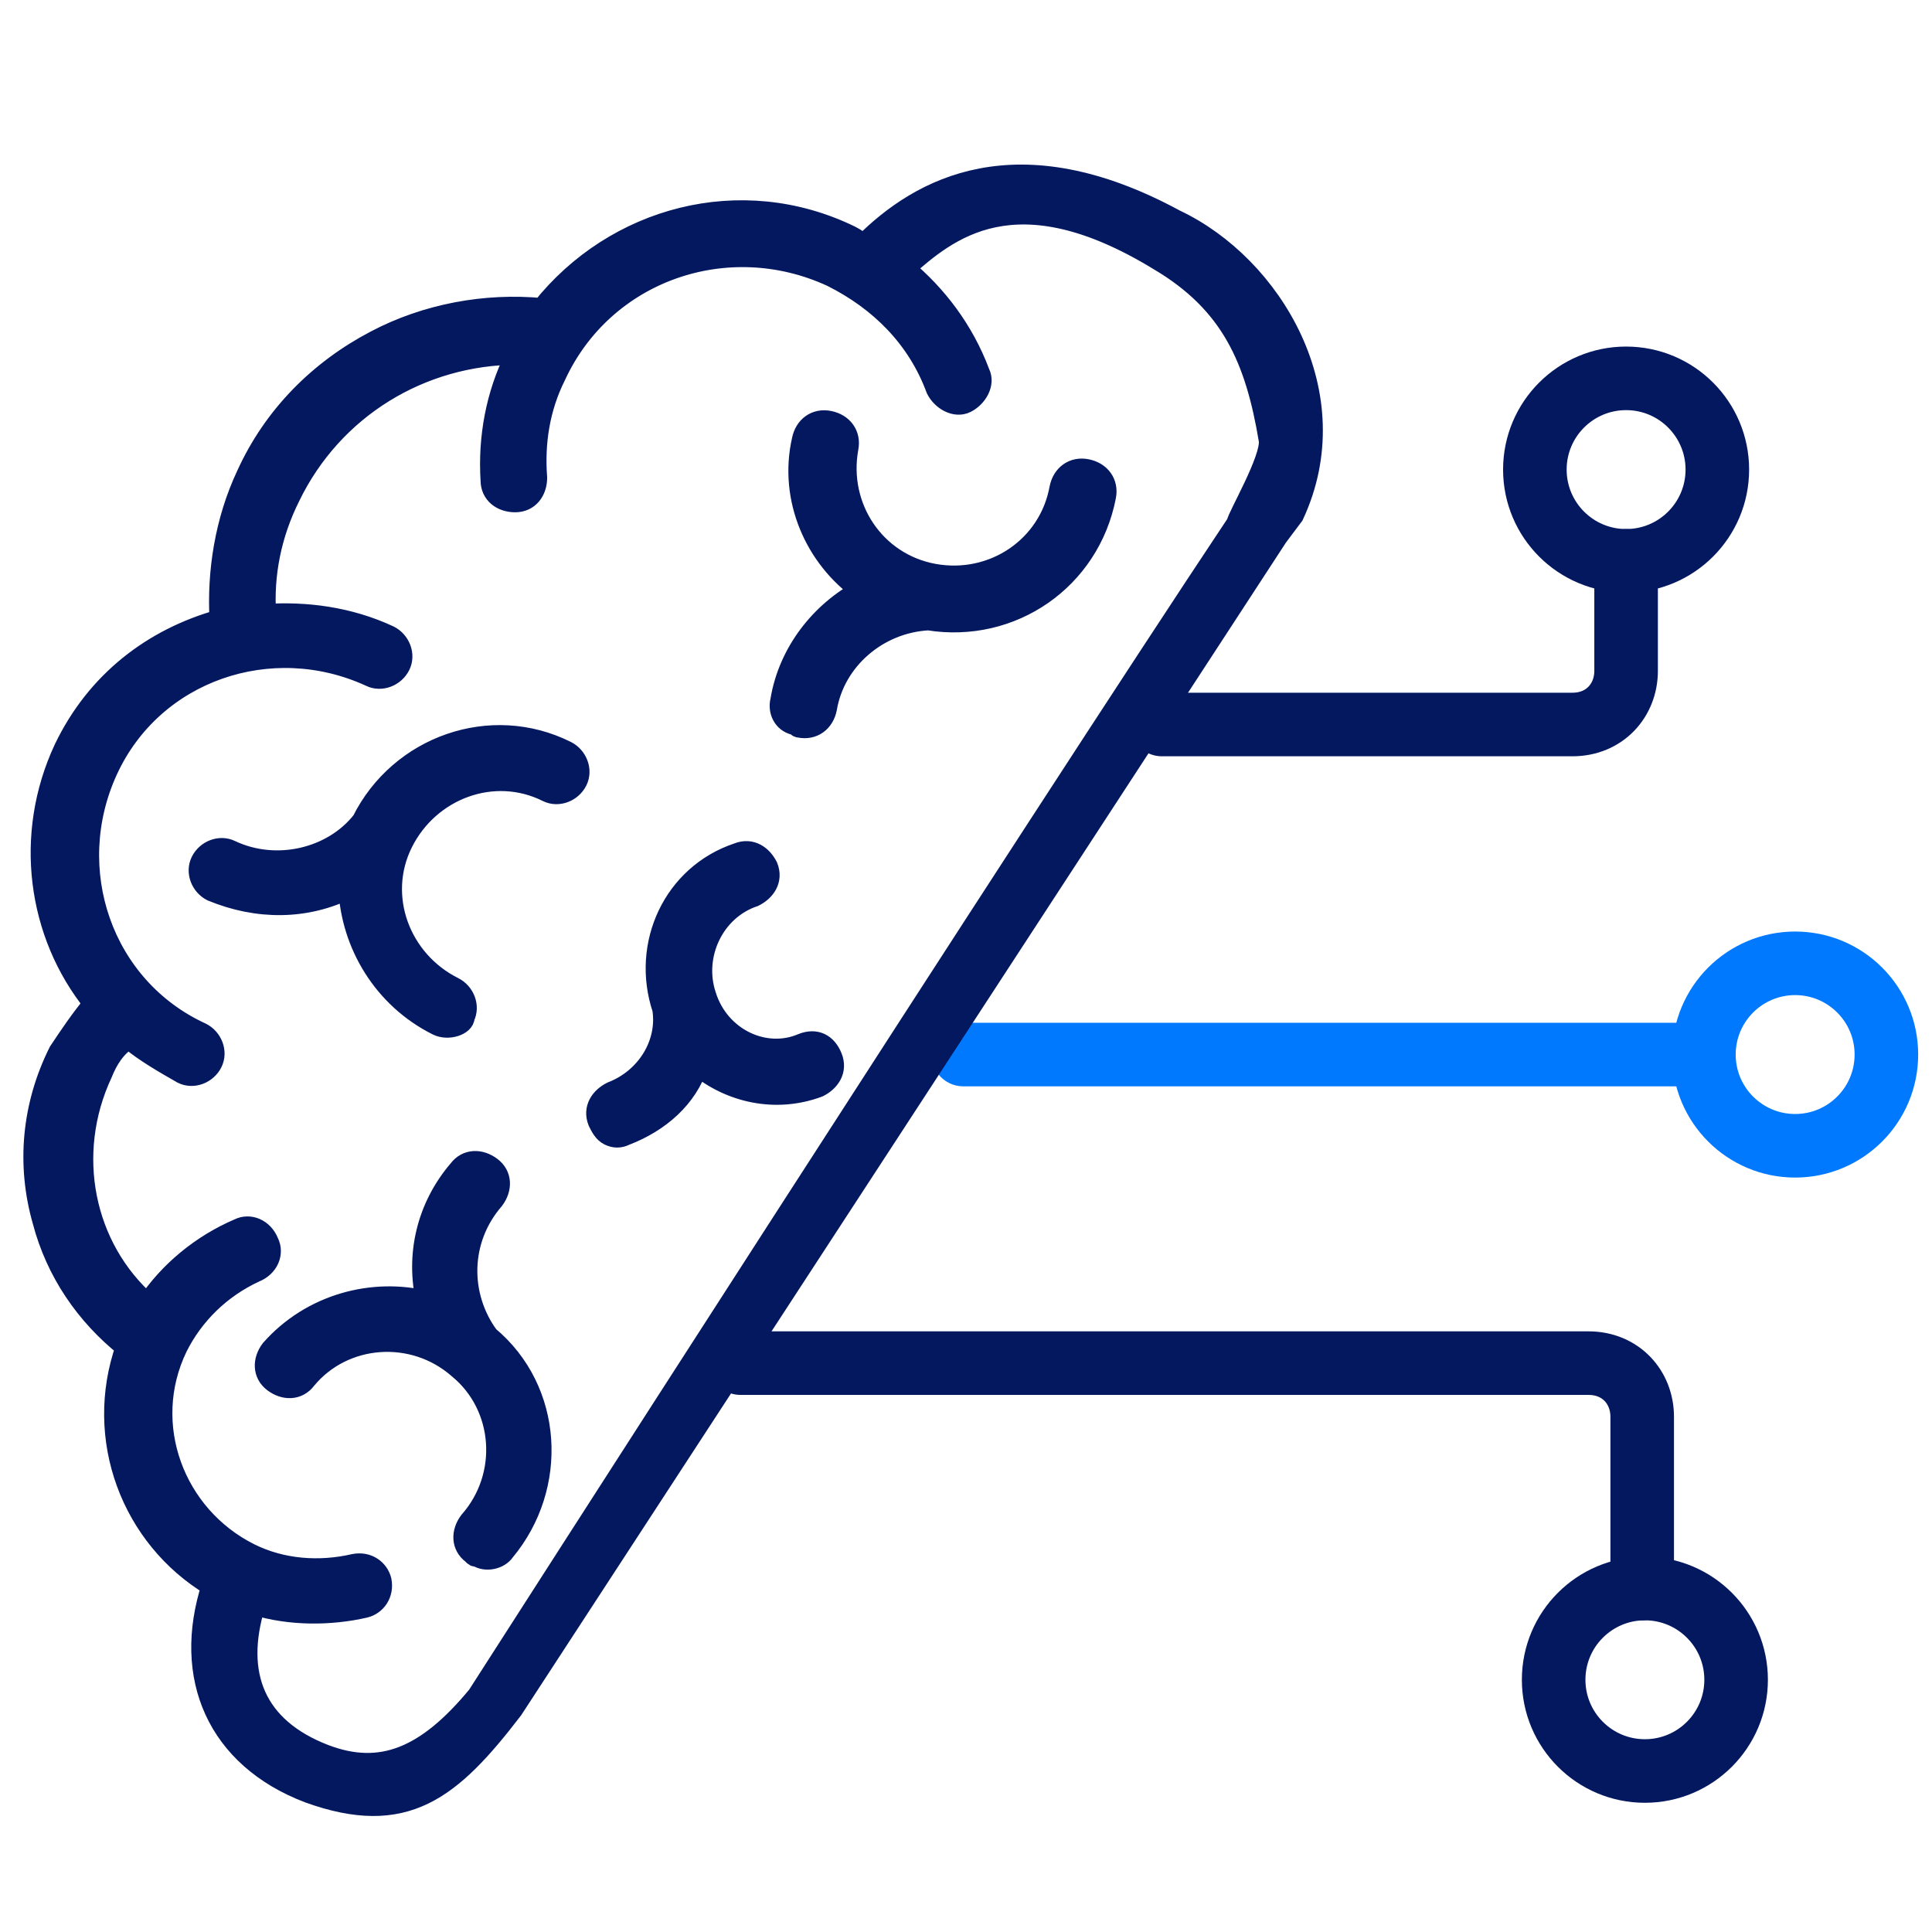 <?xml version="1.0" encoding="UTF-8"?> <svg xmlns="http://www.w3.org/2000/svg" xmlns:xlink="http://www.w3.org/1999/xlink" version="1.1" id="Layer_1" x="0px" y="0px" viewBox="0 0 72 72" style="enable-background:new 0 0 72 72;" xml:space="preserve"> <style type="text/css"> .st0{fill:none;stroke:#0079FF;stroke-width:2.369;stroke-linecap:round;stroke-linejoin:round;stroke-miterlimit:10;} .st1{fill:none;stroke:#041860;stroke-width:2.369;stroke-linecap:round;stroke-linejoin:round;stroke-miterlimit:10;} .st2{fill:#041860;stroke:#041860;stroke-width:0.782;stroke-miterlimit:10;} </style> <g> <g> <circle class="st0" cx="66.9" cy="39.3" r="3.4"></circle> <circle class="st1" cx="60.6" cy="17.5" r="3.4"></circle> <circle class="st1" cx="61.3" cy="62.6" r="3.4"></circle> <path class="st1" d="M43.3,27h15.3c1.2,0,2-0.9,2-2v-4.1"></path> <path class="st1" d="M27.6,50.8h31.6c1.2,0,2,0.9,2,2v6.4"></path> <line class="st0" x1="35.9" y1="39.3" x2="63.5" y2="39.3"></line> </g> </g> <path class="st2" d="M16.3,38.2c-2-1-3.2-3-3.3-5.1c-1.6,0.8-3.4,0.8-5.1,0.1c-0.4-0.2-0.6-0.7-0.4-1.1c0.2-0.4,0.7-0.6,1.1-0.4 c1.7,0.8,3.8,0.3,4.9-1.1c0,0,0,0,0,0c1.4-2.8,4.8-4,7.6-2.6c0.4,0.2,0.6,0.7,0.4,1.1c-0.2,0.4-0.7,0.6-1.1,0.4 c-2-1-4.4-0.1-5.4,1.9c-1,2-0.1,4.4,1.9,5.4c0.4,0.2,0.6,0.7,0.4,1.1C17.3,38.2,16.7,38.4,16.3,38.2L16.3,38.2z M18.2,49.8 c-1.1-1.5-1.1-3.6,0.2-5.1c0.3-0.4,0.3-0.9-0.1-1.2c-0.4-0.3-0.9-0.3-1.2,0.1c-1.2,1.4-1.6,3.2-1.2,4.9c-2-0.5-4.3,0.1-5.8,1.8 c-0.3,0.4-0.3,0.9,0.1,1.2c0.4,0.3,0.9,0.3,1.2-0.1c1.4-1.7,4-1.9,5.7-0.4c1.7,1.4,1.9,4,0.4,5.7c-0.3,0.4-0.3,0.9,0.1,1.2 c0.1,0.1,0.1,0.1,0.2,0.1c0.3,0.2,0.8,0.1,1-0.2C20.8,55.4,20.6,51.8,18.2,49.8L18.2,49.8z M32.1,22c-1.5,0.8-2.7,2.3-3,4.1 c-0.1,0.4,0.1,0.8,0.5,0.9c0.1,0,0.1,0.1,0.2,0.1c0.5,0.1,0.9-0.2,1-0.7c0.3-1.8,1.9-3.2,3.8-3.3l0,0c3.1,0.5,6-1.5,6.6-4.6 c0.1-0.5-0.2-0.9-0.7-1c-0.5-0.1-0.9,0.2-1,0.7c-0.4,2.2-2.5,3.6-4.7,3.2c-2.2-0.4-3.6-2.5-3.2-4.7c0.1-0.5-0.2-0.9-0.7-1 c-0.5-0.1-0.9,0.2-1,0.7C29.4,18.6,30.4,20.8,32.1,22L32.1,22z M47.6,20L19.1,63.7c-2.3,3-4,4.4-7.6,3.1c-3.4-1.3-4.7-4.3-3.6-7.7 c-3-1.8-4.4-5.5-3.2-8.9c-1.5-1.2-2.6-2.8-3.1-4.7c-0.6-2.1-0.4-4.3,0.6-6.3C2.6,38.6,3,38,3.5,37.4c-2.1-2.6-2.6-6.3-1.1-9.5 c1.2-2.5,3.3-4.1,5.8-4.8c-0.1-1.8,0.2-3.7,1-5.4c1-2.2,2.7-3.9,4.8-5c1.9-1,4.1-1.4,6.2-1.2c2.7-3.4,7.4-4.7,11.5-2.7 c0.2,0.1,0.3,0.2,0.5,0.3c2.1-2.1,5.7-4.1,11.6-0.9c3.6,1.7,6.5,6.5,4.4,11L47.6,20z M47.3,16.4c-0.5-3-1.4-5.1-4.1-6.7 c-5.4-3.3-7.9-1.1-9.5,0.3c1.2,1,2.2,2.3,2.8,3.9c0.2,0.4-0.1,0.9-0.5,1.1c-0.4,0.2-0.9-0.1-1.1-0.5c-0.7-1.9-2.1-3.3-3.9-4.2 c-3.9-1.8-8.5-0.2-10.3,3.7c-0.6,1.2-0.8,2.5-0.7,3.8c0,0.5-0.3,0.9-0.8,0.9c-0.5,0-0.9-0.3-0.9-0.8c-0.1-1.6,0.2-3.2,0.9-4.6 l0.1-0.1c-3.6,0-6.9,2-8.5,5.3c-0.7,1.4-1,2.9-0.9,4.4c1.5-0.1,3.1,0.1,4.6,0.8c0.4,0.2,0.6,0.7,0.4,1.1c-0.2,0.4-0.7,0.6-1.1,0.4 c-3.7-1.7-8.1-0.2-9.8,3.5c-1.7,3.7-0.2,8.1,3.5,9.8c0.4,0.2,0.6,0.7,0.4,1.1c-0.2,0.4-0.7,0.6-1.1,0.4c-0.7-0.4-1.4-0.8-2-1.3 C4.3,39,4,39.5,3.8,40c-1.4,3-0.7,6.5,1.7,8.6c0.8-1.2,2-2.2,3.4-2.8c0.4-0.2,0.9,0,1.1,0.5c0.2,0.4,0,0.9-0.5,1.1 C8.2,48,7.2,49,6.6,50.2c-1.4,2.9-0.1,6.3,2.7,7.7c1.2,0.6,2.6,0.7,3.9,0.4c0.5-0.1,0.9,0.2,1,0.6c0.1,0.5-0.2,0.9-0.6,1 c-1.3,0.3-2.8,0.3-4.1-0.1c-0.8,2.6,0,4.6,2.6,5.6c2.1,0.8,3.8,0.1,5.7-2.2c0,0,21.1-32.9,28.3-43.7C46.1,19.3,47.4,17.1,47.3,16.4z M26.3,37.1c-0.5-1.5,0.3-3.2,1.8-3.7c0.4-0.2,0.7-0.6,0.5-1.1c-0.2-0.4-0.6-0.7-1.1-0.5c-2.4,0.8-3.6,3.4-2.8,5.8 c0.2,1.3-0.6,2.6-1.9,3.1c-0.4,0.2-0.7,0.6-0.5,1.1c0.1,0.2,0.2,0.4,0.4,0.5c0.2,0.1,0.4,0.1,0.6,0c1.3-0.5,2.3-1.4,2.7-2.6 c1.2,1,2.9,1.4,4.5,0.8c0.4-0.2,0.7-0.6,0.5-1.1s-0.6-0.7-1.1-0.5C28.5,39.5,26.8,38.7,26.3,37.1L26.3,37.1z"></path> </svg> 